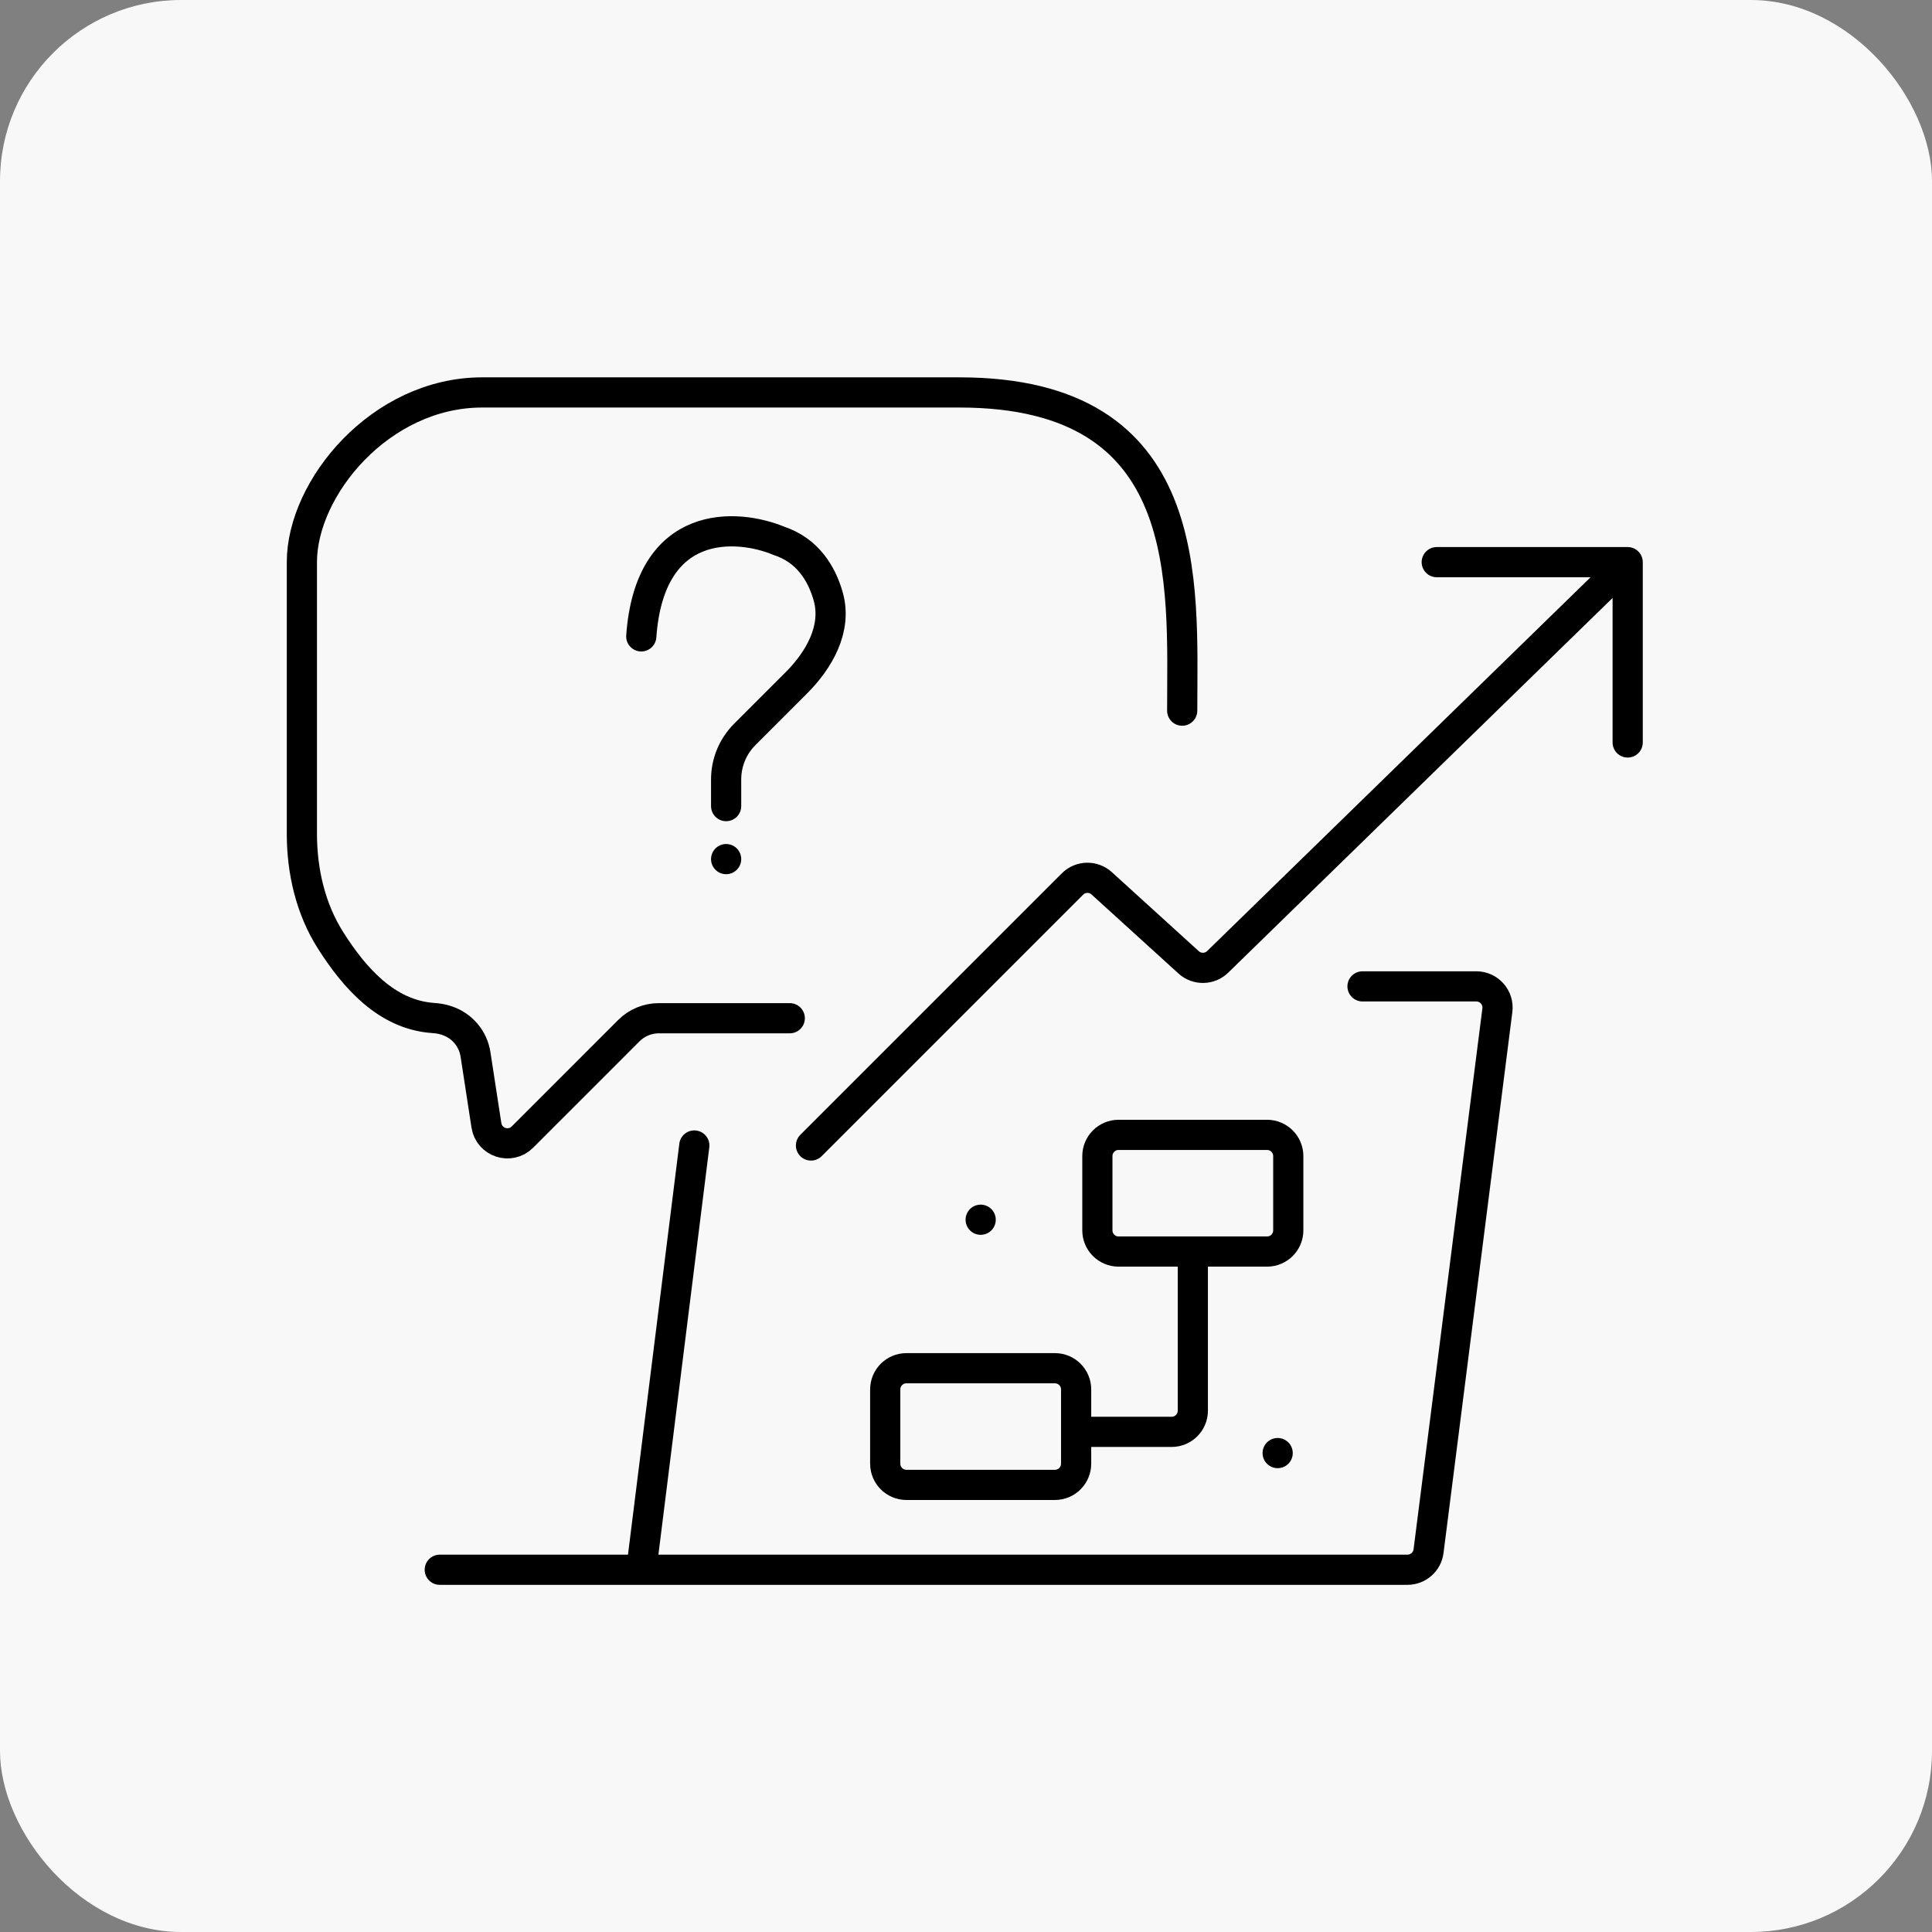 <svg width="64" height="64" viewBox="0 0 64 64" fill="none" xmlns="http://www.w3.org/2000/svg">
<rect x="0" y="0" width="64" height="64" fill="#808080" stroke="none"/>
<rect width="64" height="64" rx="6" fill="#F8F8F8"/>
<path d="M42.324 48.135V48.135" stroke="black" stroke-linecap="round"/>
<path d="M32.486 40.405V40.405" stroke="black" stroke-linecap="round"/>
<path d="M39.514 41.811V46.73C39.514 47.118 39.199 47.432 38.811 47.432H36" stroke="black"/>
<path d="M26.865 37.946L35.526 29.285C35.791 29.019 36.218 29.009 36.496 29.262L39.375 31.879C39.65 32.129 40.072 32.122 40.338 31.862L53.919 18.622M53.919 18.622V24.595M53.919 18.622H47.594" stroke="black" stroke-linecap="round" stroke-linejoin="round"/>
<path d="M14.568 52H21.244M21.244 52L23 37.946M21.244 52H46.625C46.978 52 47.277 51.737 47.322 51.386L49.602 33.467C49.656 33.047 49.328 32.675 48.905 32.675H45.135" stroke="black" stroke-linecap="round"/>
<path d="M29.324 48.486V46.027C29.324 45.639 29.639 45.324 30.027 45.324H34.946C35.334 45.324 35.648 45.639 35.648 46.027V48.486C35.648 48.874 35.334 49.189 34.946 49.189H30.027C29.639 49.189 29.324 48.874 29.324 48.486Z" stroke="black"/>
<path d="M36.352 40.757V38.297C36.352 37.909 36.666 37.594 37.054 37.594H41.973C42.361 37.594 42.676 37.909 42.676 38.297V40.757C42.676 41.145 42.361 41.459 41.973 41.459H37.054C36.666 41.459 36.352 41.145 36.352 40.757Z" stroke="black"/>
<path d="M39.162 23.541C39.162 19.324 39.654 13 31.784 13H15.973C12.6 13 10 16.162 10 18.622V27.614C10 28.858 10.286 30.106 10.954 31.156C11.727 32.371 12.791 33.61 14.34 33.722C14.49 33.732 14.641 33.754 14.784 33.802L14.807 33.81C15.307 33.976 15.672 34.408 15.752 34.929L16.113 37.278C16.201 37.847 16.898 38.075 17.305 37.668L20.832 34.141C21.095 33.878 21.453 33.73 21.825 33.73H26.162" stroke="black" stroke-linecap="round"/>
<path d="M24.054 26.703V25.819C24.054 25.26 24.276 24.724 24.671 24.329L26.374 22.626C27.148 21.853 27.733 20.813 27.436 19.76C27.219 18.988 26.745 18.23 25.811 17.919C24.405 17.334 21.524 17.146 21.243 21.081" stroke="black" stroke-linecap="round"/>
<path d="M24.054 28.459V28.459" stroke="black" stroke-linecap="round"/>
</svg>
